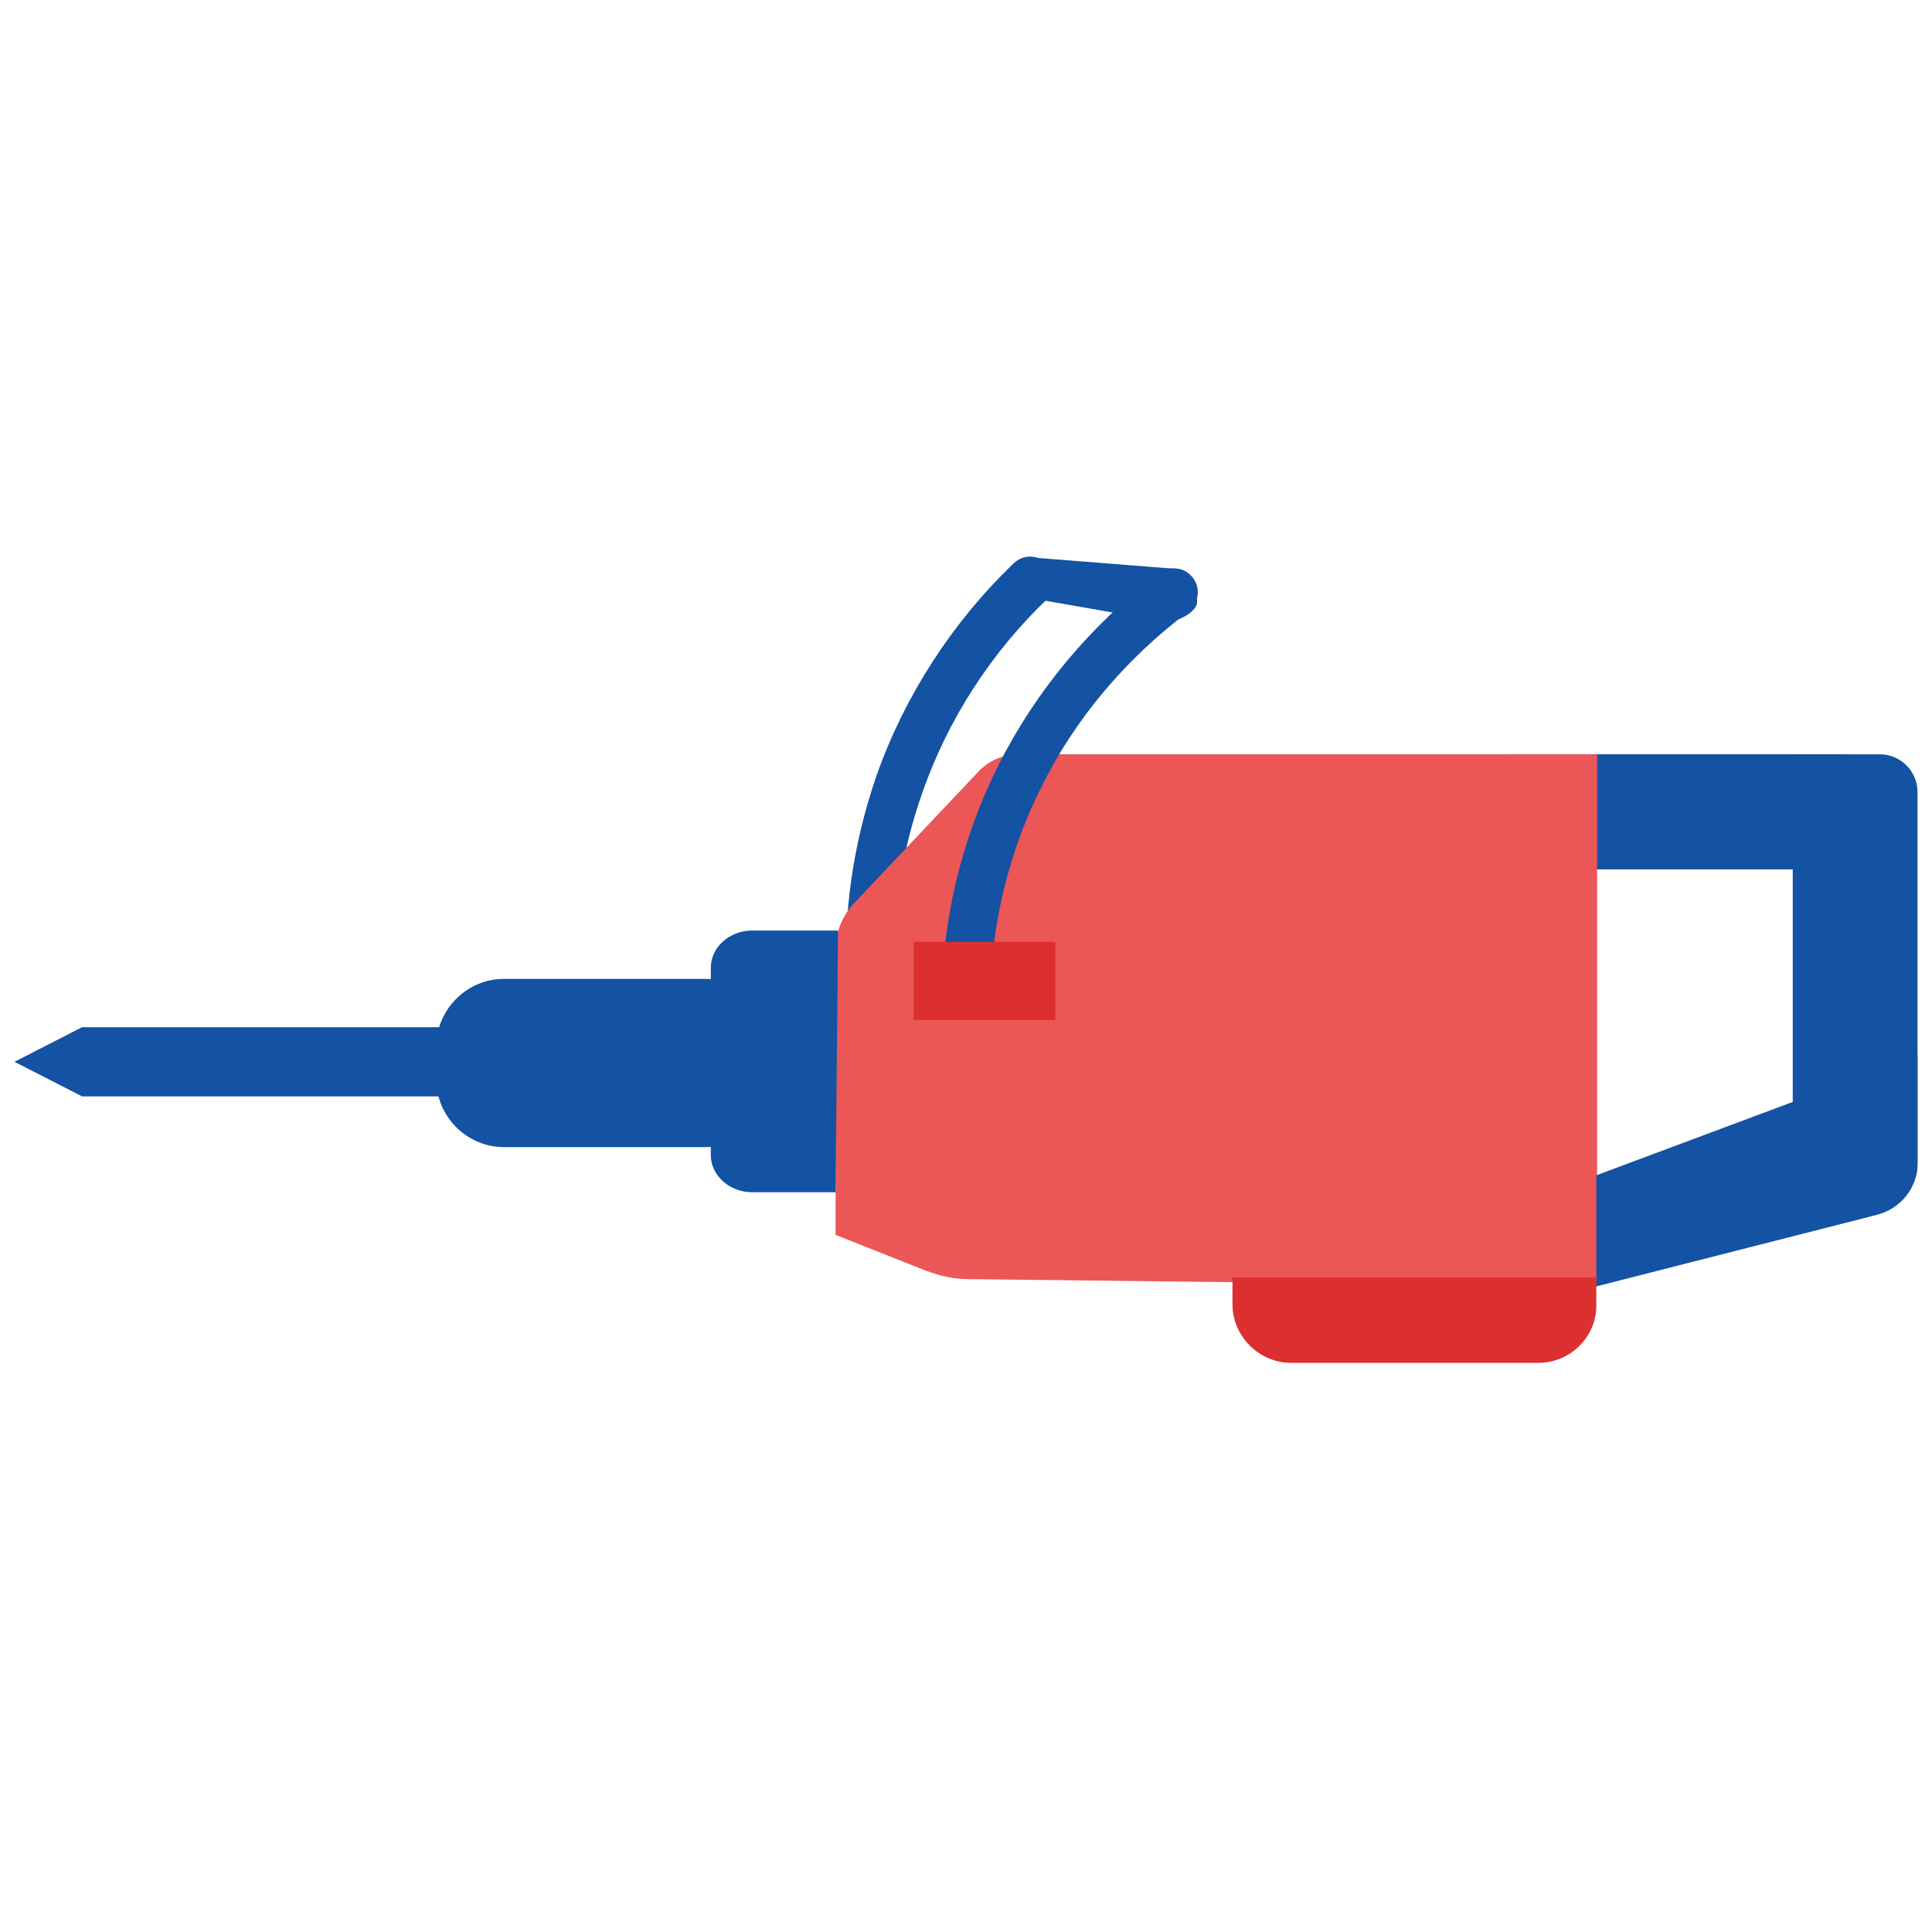 <?xml version="1.0" encoding="utf-8"?>
<!-- Generator: Adobe Illustrator 27.4.1, SVG Export Plug-In . SVG Version: 6.00 Build 0)  -->
<svg version="1.1" id="Слой_2" xmlns="http://www.w3.org/2000/svg" xmlns:xlink="http://www.w3.org/1999/xlink" x="0px" y="0px"
	 viewBox="0 0 24 24" style="enable-background:new 0 0 24 24;" xml:space="preserve">
<style type="text/css">
	.st0{fill:#1452A3;}
	.st1{fill:#EB5656;}
	.st2{fill:#DC3030;}
</style>
<g>
	<rect x="18.72" y="9.37" class="st0" width="4.17" height="1.43"/>
	<g>
		<path class="st0" d="M10.86,12.51c-0.01,0-0.01,0-0.02,0c-0.17,0.01-0.31-0.12-0.32-0.29c-0.05-0.88,0.08-1.75,0.37-2.59
			c0.35-0.99,0.94-1.9,1.7-2.63c0.12-0.12,0.31-0.11,0.43,0.01c0.12,0.12,0.11,0.31-0.01,0.43c-0.7,0.67-1.23,1.49-1.55,2.4
			c-0.27,0.76-0.38,1.55-0.34,2.35C11.13,12.35,11.02,12.49,10.86,12.51z"/>
	</g>
	<path class="st1" d="M19.84,15.98l-7.8-0.09c-0.19,0-0.37-0.04-0.55-0.11l-1.11-0.44V11.8c0-0.21,0.08-0.42,0.22-0.57l1.55-1.64
		c0.13-0.14,0.31-0.22,0.5-0.22h7.19V15.98z"/>
	<path class="st0" d="M22.27,14.96h1.07c0.27,0,0.48-0.22,0.48-0.48V9.84c0-0.26-0.21-0.47-0.47-0.47h-1.08V14.96z"/>
	<path class="st0" d="M23.82,14.45c0,0.3-0.2,0.56-0.5,0.64l-3.49,0.89V14.6l3.99-1.49V14.45z"/>
	<path class="st2" d="M19.11,16.93h-3.07c-0.4,0-0.73-0.33-0.73-0.73v-0.33h4.52v0.33C19.84,16.6,19.51,16.93,19.11,16.93z"/>
	<path class="st0" d="M10.38,14.81H9.34c-0.28,0-0.51-0.21-0.51-0.46v-2.33c0-0.25,0.23-0.46,0.51-0.46h1.07L10.38,14.81z"/>
	<path class="st0" d="M8.76,14.25h-2.5c-0.46,0-0.84-0.38-0.84-0.84V13c0-0.46,0.38-0.84,0.84-0.84h2.5c0.46,0,0.84,0.38,0.84,0.84
		v0.4C9.6,13.87,9.23,14.25,8.76,14.25z"/>
	<polygon class="st0" points="5.91,13.62 1.02,13.62 0.18,13.19 1.02,12.76 5.91,12.76 	"/>
	<g>
		<path class="st0" d="M12.01,12.37c-0.01,0-0.01,0-0.02,0c-0.17-0.01-0.29-0.16-0.28-0.32c0.06-0.88,0.29-1.73,0.68-2.52
			c0.47-0.94,1.16-1.77,2.01-2.41c0.13-0.1,0.32-0.07,0.42,0.06c0.1,0.13,0.07,0.32-0.06,0.42c-0.77,0.58-1.41,1.33-1.83,2.19
			c-0.36,0.72-0.56,1.49-0.62,2.29C12.3,12.25,12.17,12.37,12.01,12.37z"/>
	</g>
	<path class="st0" d="M14.46,7.72L12.8,7.43c-0.14-0.02-0.23-0.15-0.21-0.29v0c0.02-0.14,0.15-0.23,0.29-0.21l1.77,0.14
		c0.14,0.02,0.24,0.19,0.22,0.33l0,0.09C14.85,7.62,14.6,7.74,14.46,7.72z"/>
	<rect x="11.35" y="11.7" class="st2" width="1.76" height="0.97"/>
</g>
</svg>
